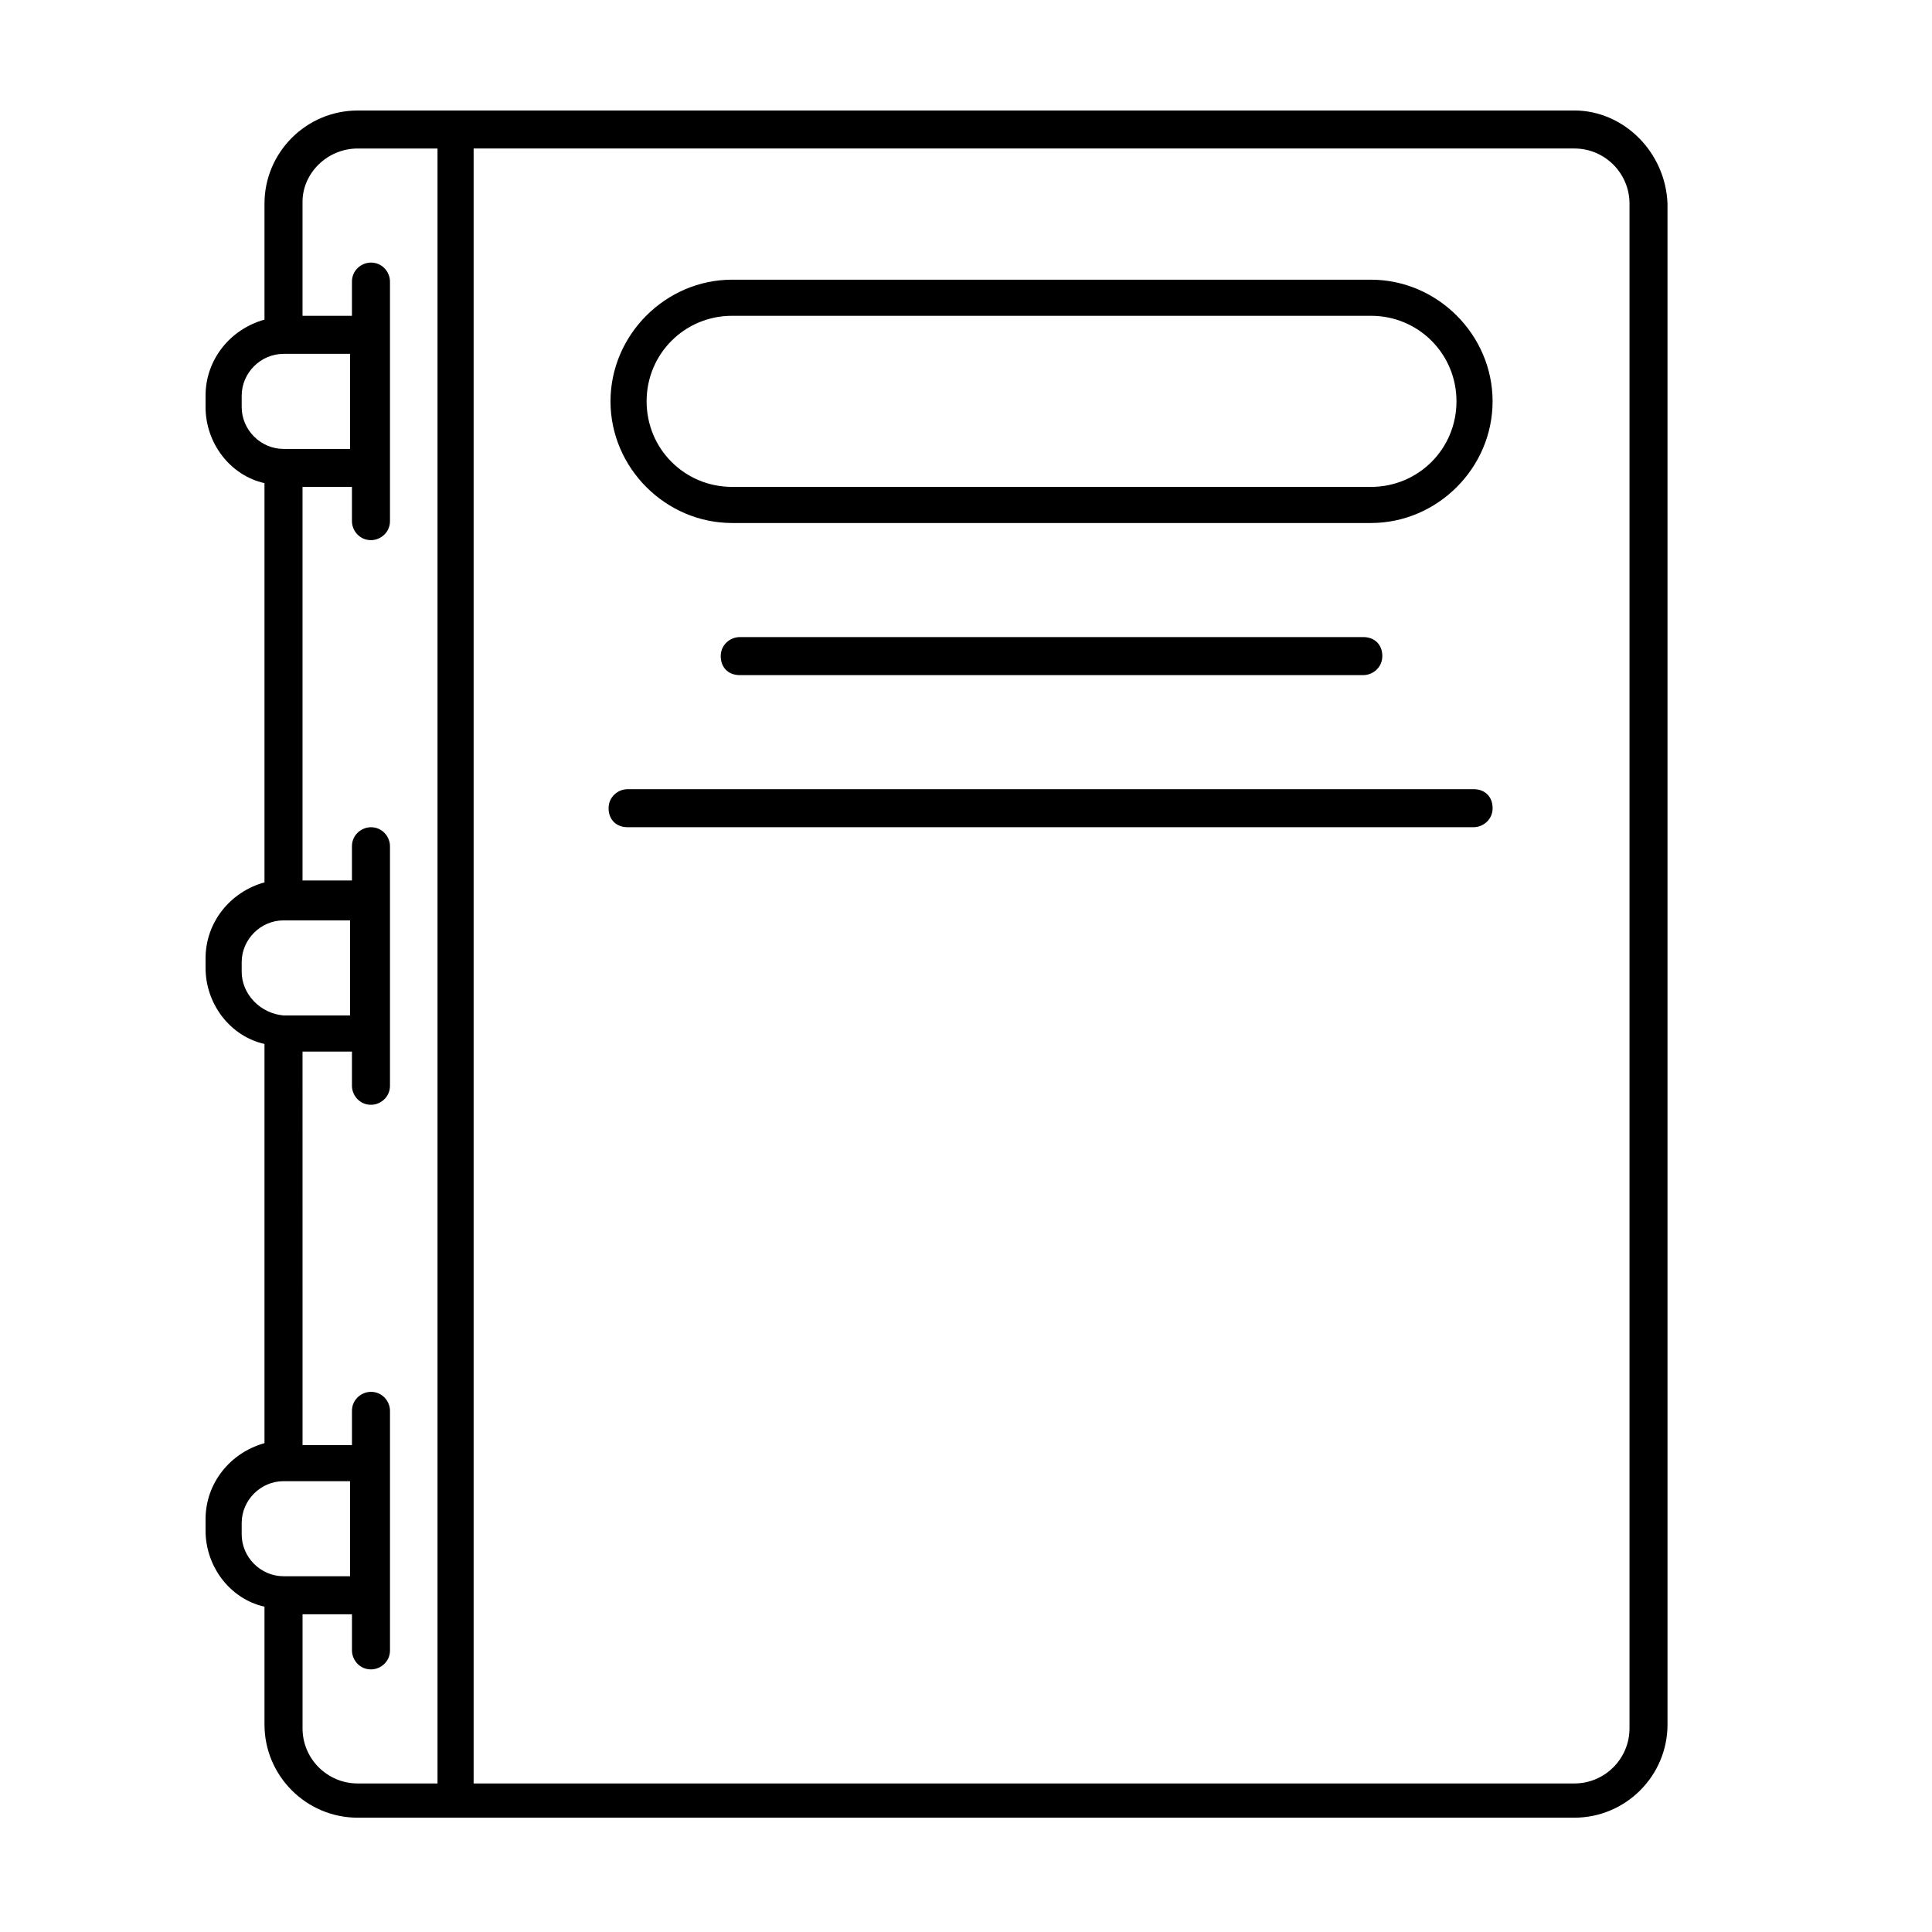 <?xml version="1.0" encoding="UTF-8"?>
<!-- Uploaded to: ICON Repo, www.iconrepo.com, Generator: ICON Repo Mixer Tools -->
<svg fill="#000000" width="800px" height="800px" version="1.1" viewBox="144 144 512 512" xmlns="http://www.w3.org/2000/svg">
 <g>
  <path d="m561.22 173.29h-322.44c-13.602 0-24.688 11.082-24.688 24.688v30.73c-9.07 2.519-15.617 10.578-15.617 20.152v3.023c0 9.574 6.551 18.137 15.617 20.152v105.8c-9.07 2.519-15.617 10.578-15.617 20.152v2.519c0 9.574 6.551 18.137 15.617 20.152v105.8c-9.07 2.519-15.617 10.578-15.617 20.152v3.023c0 9.574 6.551 18.137 15.617 20.152v31.234c0 13.602 11.082 24.688 24.688 24.688h322.44c13.602 0 24.688-11.082 24.688-24.688l-0.004-403.05c-0.5-13.605-11.586-24.688-24.684-24.688zm-353.17 78.594v-3.023c0-6.047 5.039-11.082 11.082-11.082h17.633v25.191h-17.633c-6.043-0.004-11.082-5.039-11.082-11.086zm0 149.63v-2.519c0-6.047 5.039-11.082 11.082-11.082h17.633v25.191h-17.633c-6.043-0.508-11.082-5.547-11.082-11.59zm0 149.12v-3.023c0-6.047 5.039-11.082 11.082-11.082h17.633v25.191h-17.633c-6.043 0-11.082-5.039-11.082-11.086zm30.734 66c-8.062 0-14.609-6.551-14.609-14.609v-30.23h13.098v9.574c0 2.519 2.016 5.039 5.039 5.039 2.519 0 5.039-2.016 5.039-5.039v-63.477c0-2.519-2.016-5.039-5.039-5.039-2.519 0-5.039 2.016-5.039 5.039v9.07h-13.098l-0.004-104.29h13.098v9.07c0 2.519 2.016 5.039 5.039 5.039 2.519 0 5.039-2.016 5.039-5.039v-63.477c0-2.519-2.016-5.039-5.039-5.039-2.519 0-5.039 2.016-5.039 5.039v9.07h-13.098v-104.3h13.098v9.07c0 2.519 2.016 5.039 5.039 5.039 2.519 0 5.039-2.016 5.039-5.039v-63.48c0-2.519-2.016-5.039-5.039-5.039-2.519 0-5.039 2.016-5.039 5.039v9.07h-13.098v-30.23c0-7.559 6.551-14.109 14.613-14.109h21.16v433.28zm337.05-14.609c0 8.062-6.551 14.609-14.609 14.609h-291.71v-433.28h291.71c8.062 0 14.609 6.551 14.609 14.609z"/>
  <path d="m507.31 218.12h-169.28c-17.633 0-32.242 14.609-32.242 32.242 0 17.633 14.609 32.242 32.242 32.242h169.28c17.633 0 32.242-14.609 32.242-32.242 0-17.633-14.613-32.242-32.246-32.242zm0 54.914h-169.28c-12.594 0-22.672-10.078-22.672-22.672s10.078-22.672 22.672-22.672h169.28c12.594 0 22.672 10.078 22.672 22.672-0.004 12.594-10.078 22.672-22.676 22.672z"/>
  <path d="m505.29 322.91c2.519 0 5.039-2.016 5.039-5.039s-2.016-5.039-5.039-5.039l-165.25 0.004c-2.519 0-5.039 2.016-5.039 5.039 0 3.023 2.016 5.039 5.039 5.039z"/>
  <path d="m534.52 353.14h-224.2c-2.519 0-5.039 2.016-5.039 5.039 0 3.023 2.016 5.039 5.039 5.039h224.2c2.519 0 5.039-2.016 5.039-5.039 0-3.023-2.016-5.039-5.039-5.039z"/>
 </g>
</svg>